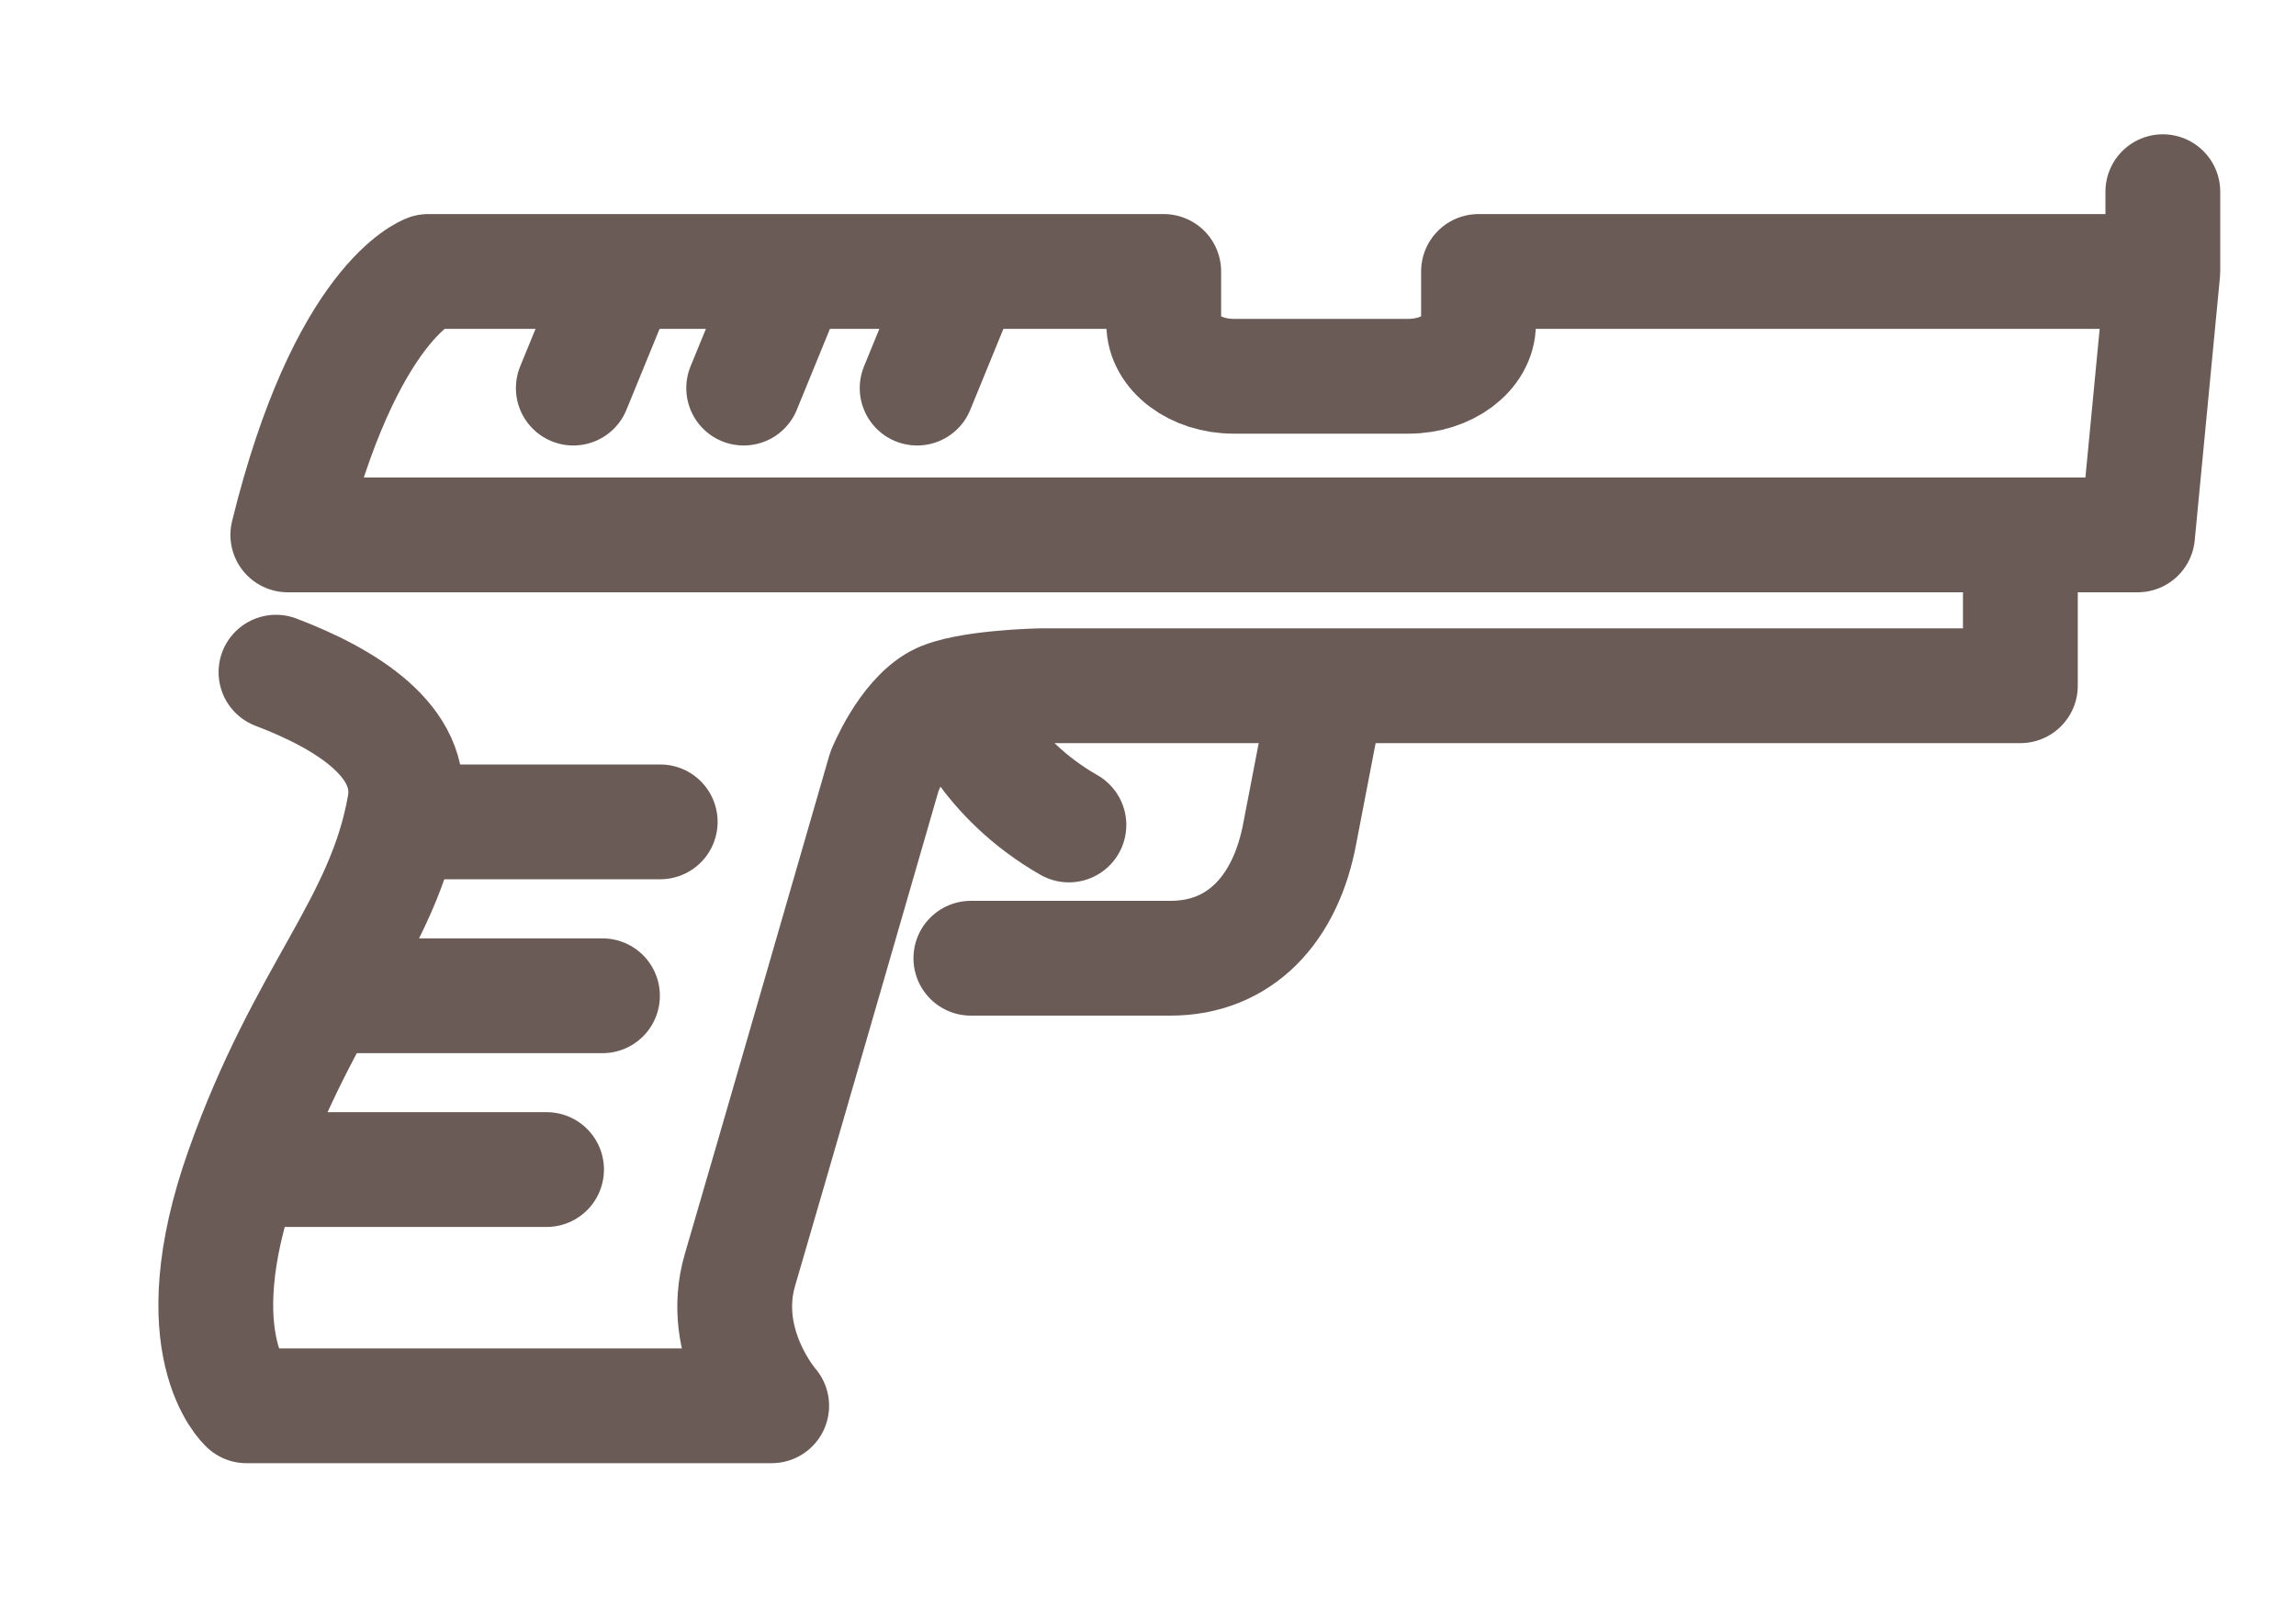 <svg xmlns="http://www.w3.org/2000/svg" width="20" height="14" viewBox="0 0 20 14">
  <g fill="none" fill-rule="evenodd" stroke="#6B5B57" stroke-linecap="round" stroke-linejoin="round" transform="translate(1.831 1.358)">
    <path d="M.573 4.498C1.174 4.726 1.791 5.1 1.693 5.659 1.508 6.709.828 7.289.283 8.828-.263 10.367.316 10.889.316 10.889L4.891 10.889C4.891 10.889 4.423 10.356 4.615 9.704 4.807 9.052 5.873 5.363 5.873 5.363 5.873 5.363 6.055 4.907 6.339 4.754 6.572 4.629 7.235 4.616 7.235 4.616L15.768 4.616 15.768 3.407M16.935 1.007L11.048 1.007 11.048 1.463C11.048 1.714 10.773 1.92 10.438 1.92L8.915 1.92C8.58 1.92 8.306 1.714 8.306 1.463L8.306 1.007 1.899 1.007C1.899 1.007 1.178 1.26.676 3.302L16.789 3.302 17.009 1.007 17.009.312"/>
    <line x1="5.048" x2="4.647" y1="1.043" y2="2.023"/>
    <line x1="6.559" x2="6.158" y1="1.043" y2="2.023"/>
    <path d="M9.73 4.663L9.493 5.892C9.371 6.564 8.968 6.99 8.365 6.99L6.626 6.99M6.529 4.795C6.529 4.795 6.756 5.416 7.48 5.829"/>
    <line x1="3.564" x2="3.163" y1="1.043" y2="2.023"/>
    <line x1="1.702" x2="3.92" y1="5.802" y2="5.802"/>
    <line x1="1.046" x2="3.417" y1="7.317" y2="7.317"/>
    <line x1=".334" x2="2.93" y1="8.831" y2="8.831"/>
  </g>
</svg>
